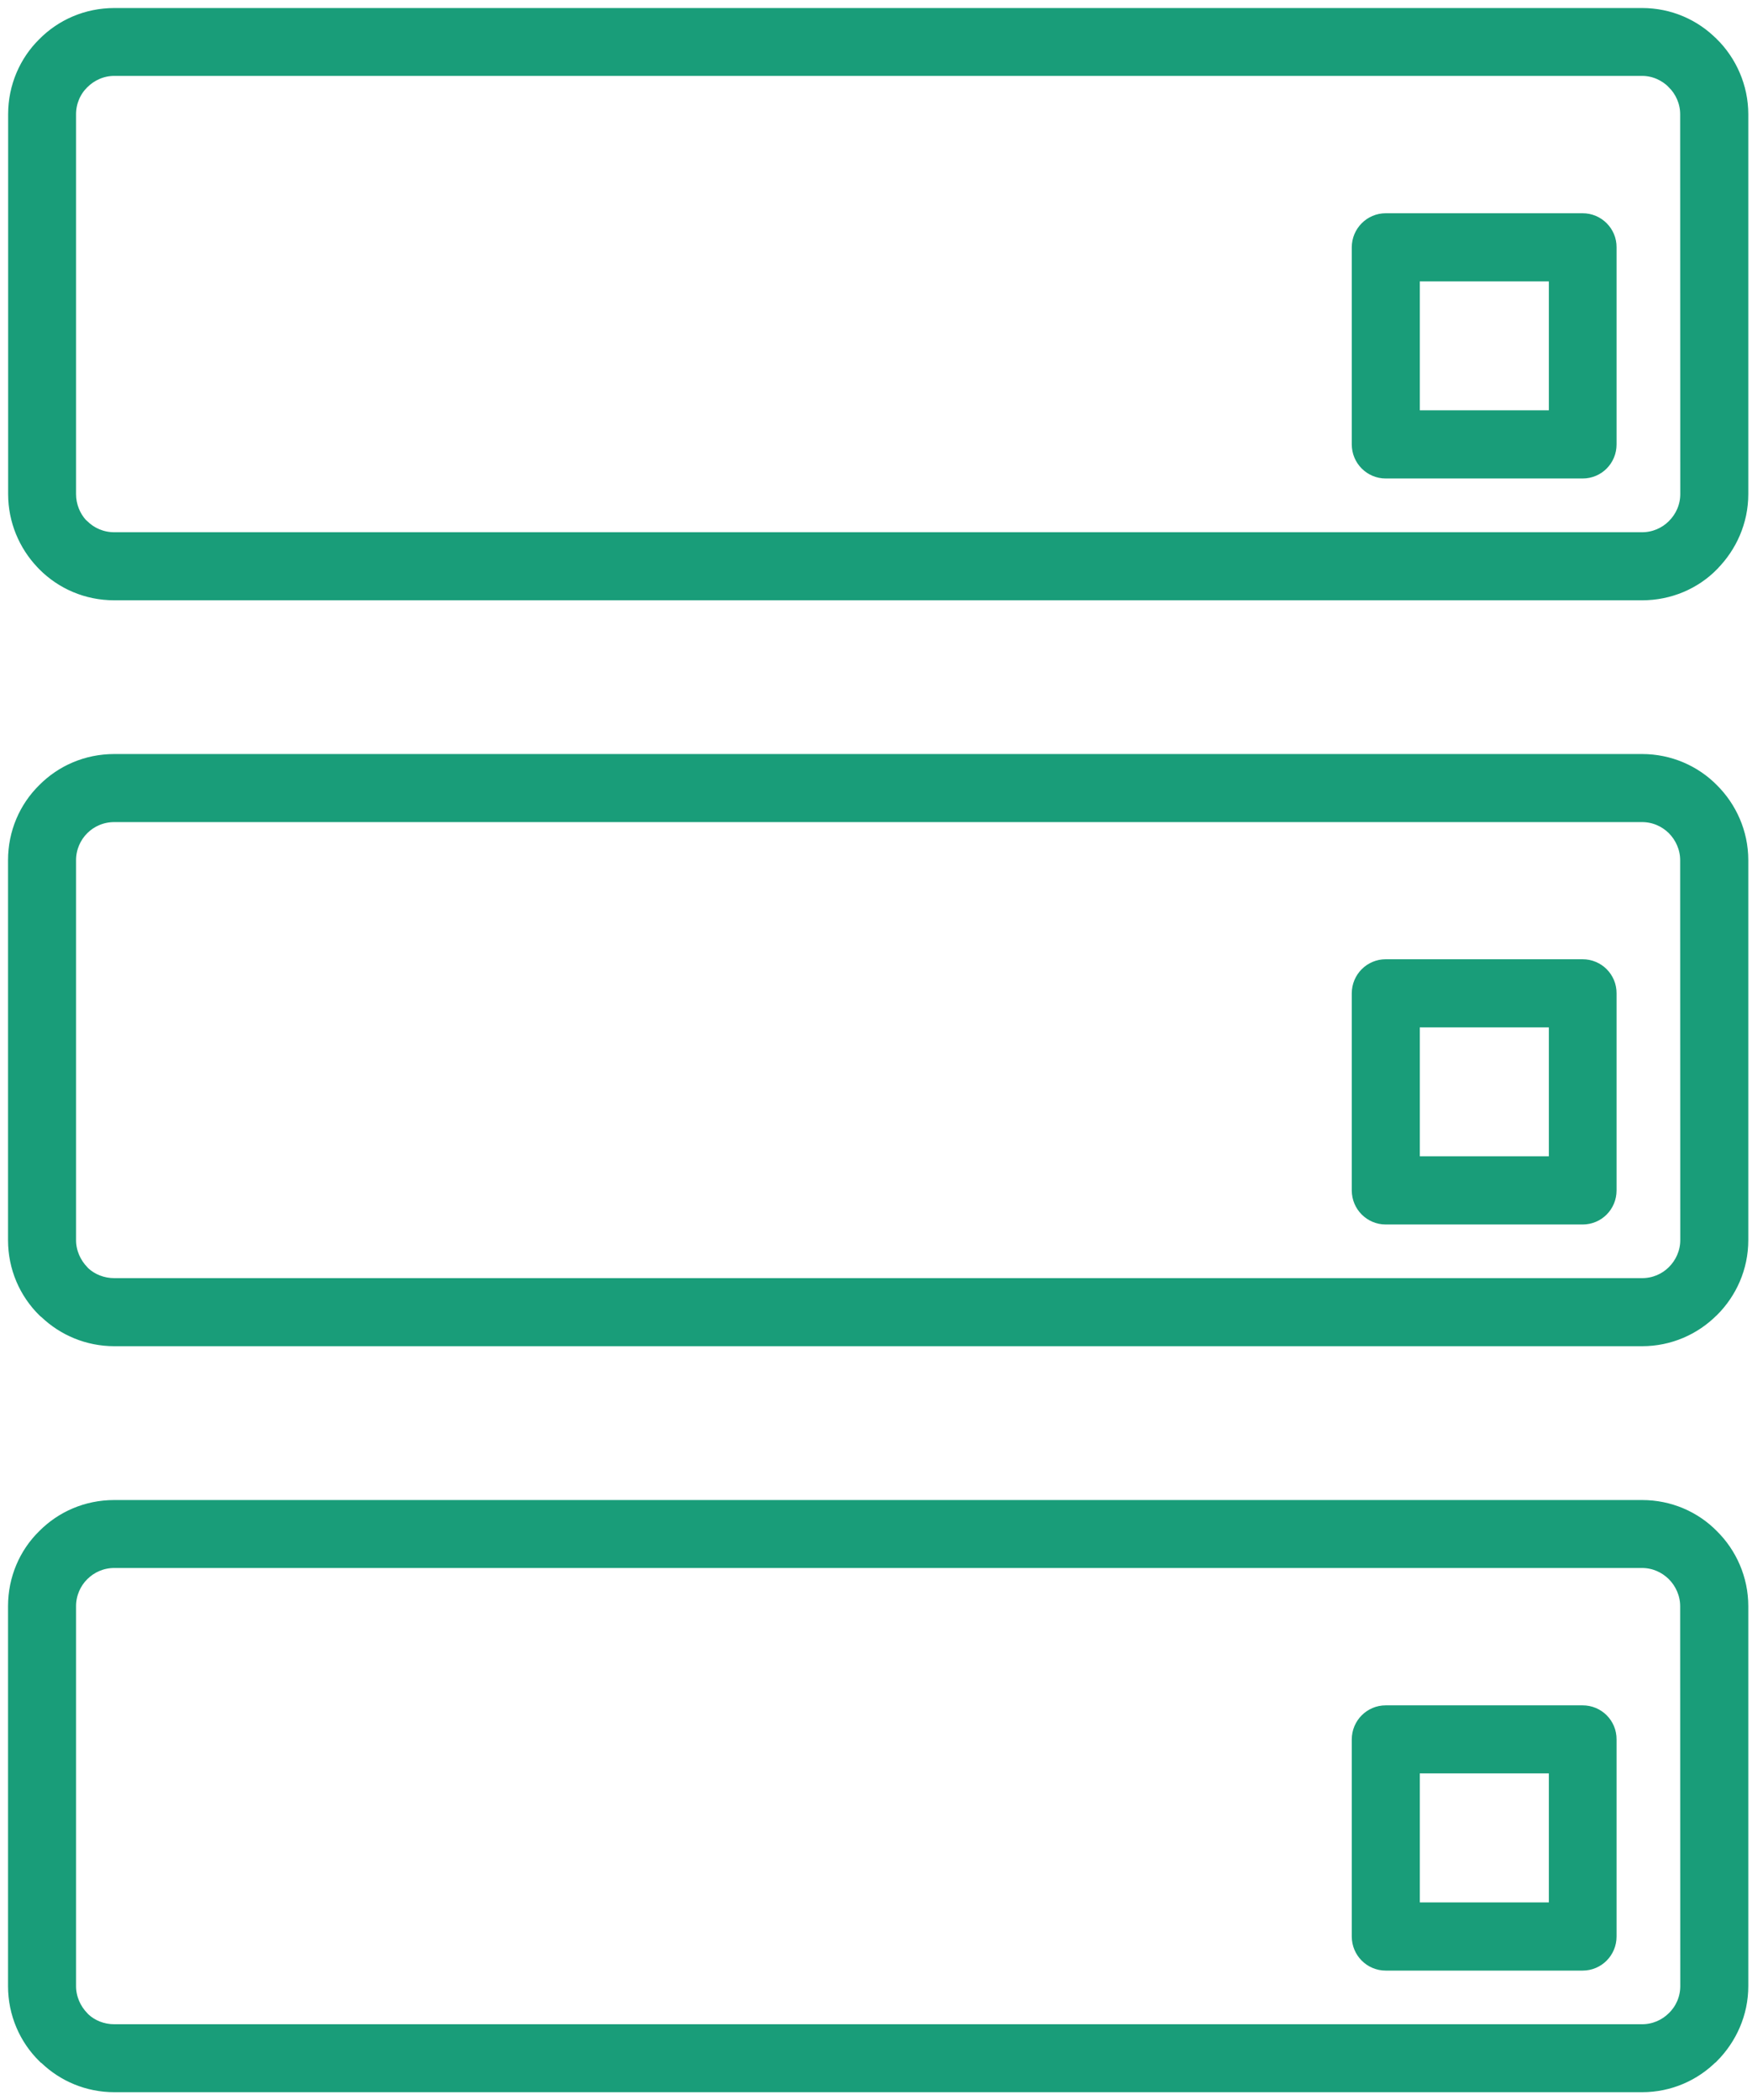 <?xml version="1.0" encoding="utf-8"?>
<!-- Generator: Adobe Illustrator 16.0.0, SVG Export Plug-In . SVG Version: 6.00 Build 0)  -->
<!DOCTYPE svg PUBLIC "-//W3C//DTD SVG 1.1//EN" "http://www.w3.org/Graphics/SVG/1.1/DTD/svg11.dtd">
<svg version="1.1" id="Ñëîé_1" xmlns="http://www.w3.org/2000/svg" xmlns:xlink="http://www.w3.org/1999/xlink" x="0px" y="0px"
	 width="17.024px" height="20.397px" viewBox="207.704 179.013 17.024 20.397"
	 enable-background="new 207.704 179.013 17.024 20.397" xml:space="preserve">
<g>
	<g>
		<defs>
			<rect id="SVGID_1_" x="207.704" y="179.013" width="17.063" height="20.397"/>
		</defs>
		<clipPath id="SVGID_2_">
			<use xlink:href="#SVGID_1_"  overflow="visible"/>
		</clipPath>
		<path clip-path="url(#SVGID_2_)" fill="#007ABA" d="M224.081,191.057c0,0.114-0.048,0.221-0.126,0.298
			c-0.075,0.075-0.18,0.121-0.295,0.121h-14.846c-0.111,0-0.214-0.042-0.287-0.11l-0.01-0.011c-0.076-0.078-0.124-0.184-0.124-0.298
			v-3.69c0-0.115,0.047-0.222,0.124-0.298c0.075-0.075,0.18-0.122,0.297-0.122h14.845c0.117,0,0.22,0.047,0.296,0.122
			c0.076,0.076,0.125,0.183,0.125,0.298L224.081,191.057L224.081,191.057z M224.352,186.674c-0.175-0.178-0.422-0.288-0.692-0.288
			h-14.846c-0.272,0-0.517,0.109-0.694,0.288c-0.179,0.176-0.288,0.422-0.288,0.693v3.69c0,0.271,0.109,0.516,0.288,0.693
			c0.006,0.006,0.011,0.011,0.02,0.017c0.175,0.167,0.413,0.27,0.675,0.27h14.845c0.27,0,0.515-0.11,0.691-0.287l0.002-0.001
			c0.177-0.177,0.289-0.421,0.289-0.692v-3.69C224.642,187.096,224.529,186.85,224.352,186.674"/>
	</g>
	<g>
		<defs>
			<rect id="SVGID_3_" x="207.704" y="179.013" width="17.063" height="20.397"/>
		</defs>
		<clipPath id="SVGID_4_">
			<use xlink:href="#SVGID_3_"  overflow="visible"/>
		</clipPath>
		<path clip-path="url(#SVGID_4_)" fill="#199D79" stroke="#199D79" stroke-width="0.1" stroke-miterlimit="10" d="M224.081,191.057
			c0,0.114-0.048,0.221-0.126,0.298c-0.075,0.075-0.18,0.121-0.295,0.121h-14.846c-0.111,0-0.214-0.042-0.287-0.11l-0.01-0.011
			c-0.076-0.078-0.124-0.184-0.124-0.298v-3.69c0-0.115,0.047-0.222,0.124-0.298c0.075-0.075,0.18-0.122,0.297-0.122h14.845
			c0.117,0,0.22,0.047,0.296,0.122c0.076,0.076,0.125,0.183,0.125,0.298L224.081,191.057L224.081,191.057z M224.352,186.674
			c-0.175-0.178-0.422-0.288-0.692-0.288h-14.846c-0.272,0-0.517,0.109-0.694,0.288c-0.179,0.176-0.288,0.422-0.288,0.693v3.69
			c0,0.271,0.109,0.516,0.288,0.693c0.006,0.006,0.011,0.011,0.02,0.017c0.175,0.167,0.413,0.27,0.675,0.27h14.845
			c0.27,0,0.515-0.11,0.691-0.287l0.002-0.001c0.177-0.177,0.289-0.421,0.289-0.692v-3.69
			C224.642,187.096,224.529,186.85,224.352,186.674z"/>
	</g>
	<g>
		<defs>
			<rect id="SVGID_5_" x="207.704" y="179.013" width="17.063" height="20.397"/>
		</defs>
		<clipPath id="SVGID_6_">
			<use xlink:href="#SVGID_5_"  overflow="visible"/>
		</clipPath>
		<path clip-path="url(#SVGID_6_)" fill="#007ABA" d="M222.804,197.539h-1.354v-1.353h1.354V197.539z M223.082,195.625h-1.913
			c-0.155,0-0.28,0.126-0.28,0.281v1.914c0,0.155,0.125,0.281,0.28,0.281h1.913c0.156,0,0.28-0.126,0.28-0.281v-1.914
			C223.363,195.75,223.238,195.625,223.082,195.625"/>
	</g>
	<g>
		<defs>
			<rect id="SVGID_7_" x="207.704" y="179.013" width="17.063" height="20.397"/>
		</defs>
		<clipPath id="SVGID_8_">
			<use xlink:href="#SVGID_7_"  overflow="visible"/>
		</clipPath>
		<path clip-path="url(#SVGID_8_)" fill="#199D79" stroke="#199D79" stroke-width="0.1" stroke-miterlimit="10" d="M222.804,197.539
			h-1.354v-1.353h1.354V197.539z M223.082,195.625h-1.913c-0.155,0-0.28,0.126-0.28,0.281v1.914c0,0.155,0.125,0.281,0.28,0.281
			h1.913c0.156,0,0.28-0.126,0.28-0.281v-1.914C223.363,195.75,223.238,195.625,223.082,195.625z"/>
	</g>
	<g>
		<defs>
			<rect id="SVGID_9_" x="207.704" y="179.013" width="17.063" height="20.397"/>
		</defs>
		<clipPath id="SVGID_10_">
			<use xlink:href="#SVGID_9_"  overflow="visible"/>
		</clipPath>
		<path clip-path="url(#SVGID_10_)" fill="#007ABA" d="M222.804,190.293h-1.354v-1.352h1.354V190.293z M223.082,188.379h-1.913
			c-0.155,0-0.28,0.126-0.28,0.281v1.914c0,0.155,0.125,0.281,0.28,0.281h1.913c0.156,0,0.28-0.125,0.28-0.281v-1.914
			C223.363,188.505,223.238,188.379,223.082,188.379"/>
	</g>
	<g>
		<defs>
			<rect id="SVGID_11_" x="207.704" y="179.013" width="17.063" height="20.397"/>
		</defs>
		<clipPath id="SVGID_12_">
			<use xlink:href="#SVGID_11_"  overflow="visible"/>
		</clipPath>
		<path clip-path="url(#SVGID_12_)" fill="#199D79" stroke="#199D79" stroke-width="0.1" stroke-miterlimit="10" d="
			M222.804,190.293h-1.354v-1.352h1.354V190.293z M223.082,188.379h-1.913c-0.155,0-0.28,0.126-0.28,0.281v1.914
			c0,0.155,0.125,0.281,0.28,0.281h1.913c0.156,0,0.28-0.125,0.28-0.281v-1.914C223.363,188.505,223.238,188.379,223.082,188.379z"
			/>
	</g>
	<g>
		<defs>
			<rect id="SVGID_13_" x="207.704" y="179.013" width="17.063" height="20.397"/>
		</defs>
		<clipPath id="SVGID_14_">
			<use xlink:href="#SVGID_13_"  overflow="visible"/>
		</clipPath>
		<path clip-path="url(#SVGID_14_)" fill="#007ABA" d="M222.804,183.048h-1.354v-1.352h1.354V183.048z M223.082,181.134h-1.913
			c-0.155,0-0.28,0.127-0.28,0.281v1.914c0,0.155,0.125,0.281,0.28,0.281h1.913c0.156,0,0.28-0.125,0.28-0.281v-1.915
			C223.363,181.261,223.238,181.134,223.082,181.134"/>
	</g>
	<g>
		<defs>
			<rect id="SVGID_15_" x="207.704" y="179.013" width="17.063" height="20.397"/>
		</defs>
		<clipPath id="SVGID_16_">
			<use xlink:href="#SVGID_15_"  overflow="visible"/>
		</clipPath>
		<path clip-path="url(#SVGID_16_)" fill="#199D79" stroke="#199D79" stroke-width="0.1" stroke-miterlimit="10" d="
			M222.804,183.048h-1.354v-1.352h1.354V183.048z M223.082,181.134h-1.913c-0.155,0-0.28,0.127-0.28,0.281v1.914
			c0,0.155,0.125,0.281,0.28,0.281h1.913c0.156,0,0.28-0.125,0.28-0.281v-1.915C223.363,181.261,223.238,181.134,223.082,181.134z"
			/>
	</g>
	<g>
		<defs>
			<rect id="SVGID_17_" x="207.704" y="179.013" width="17.063" height="20.397"/>
		</defs>
		<clipPath id="SVGID_18_">
			<use xlink:href="#SVGID_17_"  overflow="visible"/>
		</clipPath>
		<path clip-path="url(#SVGID_18_)" fill="#007ABA" d="M224.081,183.811c0,0.117-0.048,0.222-0.126,0.299
			c-0.075,0.075-0.18,0.122-0.295,0.122h-14.846c-0.117,0-0.222-0.047-0.297-0.122l-0.014-0.012c-0.067-0.074-0.11-0.175-0.11-0.287
			v-3.689c0-0.115,0.047-0.222,0.124-0.297c0.076-0.076,0.181-0.125,0.297-0.125h14.845c0.117,0,0.22,0.049,0.296,0.124v0.001
			c0.076,0.075,0.125,0.182,0.125,0.297L224.081,183.811L224.081,183.811z M224.352,179.429h-0.001
			c-0.176-0.179-0.421-0.288-0.69-0.288h-14.846c-0.272,0-0.517,0.109-0.694,0.288c-0.179,0.176-0.288,0.424-0.288,0.693v3.689
			c0,0.262,0.104,0.501,0.27,0.676l0.018,0.019c0.178,0.179,0.422,0.287,0.694,0.287h14.845c0.27,0,0.518-0.108,0.693-0.287v-0.001
			c0.177-0.178,0.289-0.424,0.289-0.693v-3.689C224.642,179.853,224.529,179.605,224.352,179.429"/>
	</g>
	<g>
		<defs>
			<rect id="SVGID_19_" x="207.704" y="179.013" width="17.063" height="20.397"/>
		</defs>
		<clipPath id="SVGID_20_">
			<use xlink:href="#SVGID_19_"  overflow="visible"/>
		</clipPath>
		<path clip-path="url(#SVGID_20_)" fill="#199D79" stroke="#199D79" stroke-width="0.1" stroke-miterlimit="10" d="
			M224.081,183.811c0,0.117-0.048,0.222-0.126,0.299c-0.075,0.075-0.18,0.122-0.295,0.122h-14.846c-0.117,0-0.222-0.047-0.297-0.122
			l-0.014-0.012c-0.067-0.074-0.11-0.175-0.11-0.287v-3.689c0-0.115,0.047-0.222,0.124-0.297c0.076-0.076,0.181-0.125,0.297-0.125
			h14.845c0.117,0,0.22,0.049,0.296,0.124v0.001c0.076,0.075,0.125,0.182,0.125,0.297L224.081,183.811L224.081,183.811z
			 M224.352,179.429h-0.001c-0.176-0.179-0.421-0.288-0.69-0.288h-14.846c-0.272,0-0.517,0.109-0.694,0.288
			c-0.179,0.176-0.288,0.424-0.288,0.693v3.689c0,0.262,0.104,0.501,0.27,0.676l0.018,0.019c0.178,0.179,0.422,0.287,0.694,0.287
			h14.845c0.27,0,0.518-0.108,0.693-0.287v-0.001c0.177-0.178,0.289-0.424,0.289-0.693v-3.689
			C224.642,179.853,224.529,179.605,224.352,179.429z"/>
	</g>
	<g>
		<defs>
			<rect id="SVGID_21_" x="207.704" y="179.013" width="17.063" height="20.397"/>
		</defs>
		<clipPath id="SVGID_22_">
			<use xlink:href="#SVGID_21_"  overflow="visible"/>
		</clipPath>
		<path clip-path="url(#SVGID_22_)" fill="#007ABA" d="M224.081,198.302c0,0.116-0.048,0.223-0.126,0.298
			c-0.075,0.075-0.18,0.122-0.295,0.122h-14.846c-0.111,0-0.214-0.042-0.287-0.111l-0.01-0.011
			c-0.076-0.077-0.124-0.184-0.124-0.298v-3.69c0-0.115,0.047-0.222,0.124-0.298c0.075-0.075,0.18-0.123,0.297-0.123h14.845
			c0.117,0,0.22,0.048,0.296,0.123c0.076,0.076,0.125,0.183,0.125,0.298L224.081,198.302L224.081,198.302z M224.352,193.919
			c-0.175-0.179-0.422-0.288-0.692-0.288h-14.846c-0.272,0-0.517,0.109-0.694,0.288c-0.179,0.175-0.288,0.422-0.288,0.693v3.69
			c0,0.269,0.109,0.516,0.288,0.692c0.006,0.008,0.011,0.012,0.02,0.017c0.175,0.168,0.413,0.271,0.675,0.271h14.845
			c0.27,0,0.515-0.11,0.691-0.288h0.002c0.177-0.179,0.289-0.423,0.289-0.692v-3.69
			C224.642,194.341,224.529,194.094,224.352,193.919"/>
	</g>
	<g>
		<defs>
			<rect id="SVGID_23_" x="207.704" y="179.013" width="17.063" height="20.397"/>
		</defs>
		<clipPath id="SVGID_24_">
			<use xlink:href="#SVGID_23_"  overflow="visible"/>
		</clipPath>
		<path clip-path="url(#SVGID_24_)" fill="#199D79" stroke="#199D79" stroke-width="0.1" stroke-miterlimit="10" d="
			M224.081,198.302c0,0.116-0.048,0.223-0.126,0.298c-0.075,0.075-0.18,0.122-0.295,0.122h-14.846c-0.111,0-0.214-0.042-0.287-0.111
			l-0.01-0.011c-0.076-0.077-0.124-0.184-0.124-0.298v-3.69c0-0.115,0.047-0.222,0.124-0.298c0.075-0.075,0.18-0.123,0.297-0.123
			h14.845c0.117,0,0.22,0.048,0.296,0.123c0.076,0.076,0.125,0.183,0.125,0.298L224.081,198.302L224.081,198.302z M224.352,193.919
			c-0.175-0.179-0.422-0.288-0.692-0.288h-14.846c-0.272,0-0.517,0.109-0.694,0.288c-0.179,0.175-0.288,0.422-0.288,0.693v3.69
			c0,0.269,0.109,0.516,0.288,0.692c0.006,0.008,0.011,0.012,0.02,0.017c0.175,0.168,0.413,0.271,0.675,0.271h14.845
			c0.27,0,0.515-0.11,0.691-0.288h0.002c0.177-0.179,0.289-0.423,0.289-0.692v-3.69
			C224.642,194.341,224.529,194.094,224.352,193.919z"/>
	</g>
</g>
</svg>
